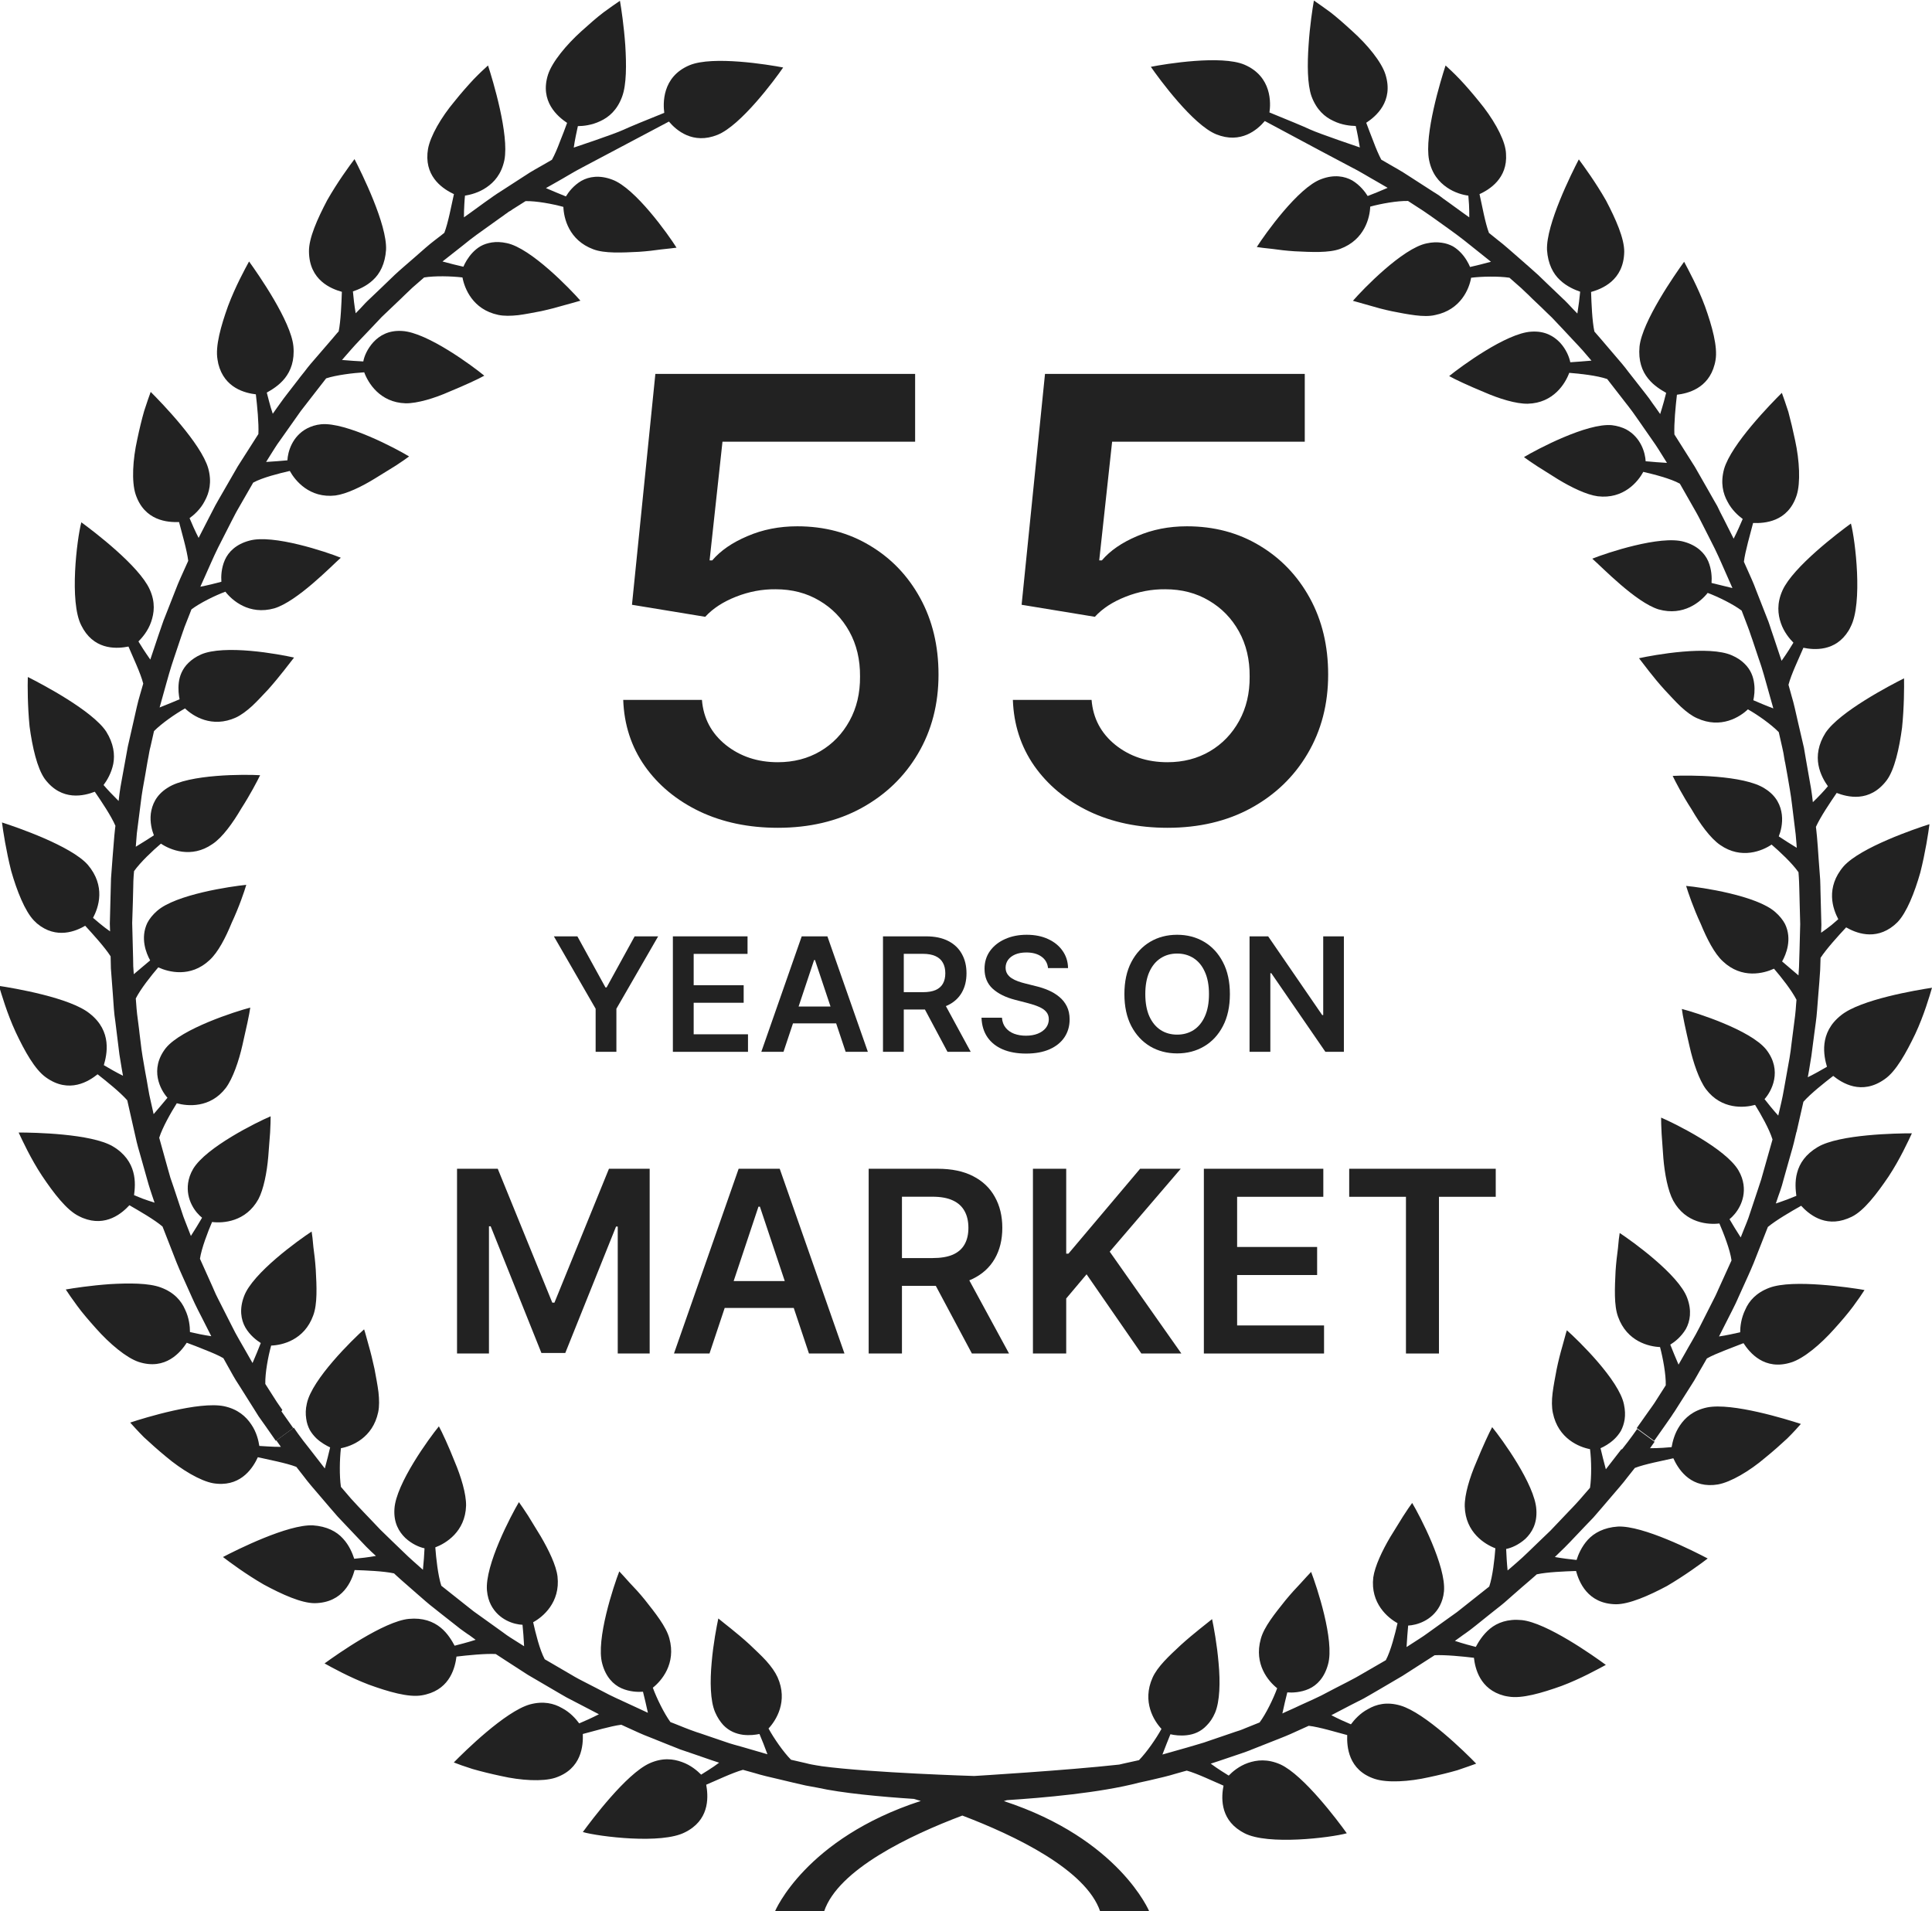 <svg width="93" height="92" viewBox="0 0 93 92" fill="none" xmlns="http://www.w3.org/2000/svg">
<g clip-path="url(#clip0_787_817)">
<path d="M13.591 67.876C13.591 67.876 13.54 67.799 13.457 67.682C13.374 67.566 13.271 67.411 13.175 67.256C12.97 66.94 12.771 66.623 12.771 66.623C12.758 66.1 12.906 65.299 13.053 64.776C13.579 64.757 14.649 64.518 15.078 63.323C15.283 62.78 15.245 61.928 15.2 61.127C15.174 60.726 15.129 60.345 15.085 60.029C15.059 59.706 15.027 59.441 15.001 59.286C14.399 59.68 12.15 61.288 11.746 62.406C11.515 63.019 11.599 63.529 11.81 63.904C12.028 64.279 12.348 64.524 12.553 64.653C12.444 64.931 12.303 65.28 12.156 65.616C12.156 65.616 12.028 65.396 11.836 65.054C11.65 64.718 11.374 64.279 11.15 63.813C10.919 63.355 10.682 62.89 10.509 62.548C10.419 62.38 10.355 62.231 10.31 62.128C10.266 62.024 10.24 61.966 10.24 61.966L9.625 60.597C9.702 60.087 10.003 59.305 10.208 58.827C10.733 58.892 11.829 58.827 12.438 57.729C12.688 57.258 12.848 56.444 12.912 55.695C12.944 55.269 12.976 54.868 13.002 54.526C13.021 54.183 13.028 53.906 13.028 53.738C12.361 54.022 9.92 55.23 9.298 56.27C9.157 56.509 9.087 56.735 9.055 56.948C8.939 57.762 9.413 58.375 9.727 58.621C9.58 58.873 9.388 59.189 9.189 59.499C9.189 59.499 9.131 59.357 9.048 59.137C8.971 58.924 8.843 58.64 8.753 58.343C8.561 57.755 8.363 57.167 8.363 57.167C8.363 57.167 8.286 56.935 8.202 56.696C8.138 56.463 8.068 56.224 8.068 56.224L7.664 54.771C7.818 54.28 8.228 53.557 8.51 53.111C9.016 53.253 10.118 53.363 10.874 52.368C11.208 51.916 11.496 51.083 11.669 50.315C11.848 49.539 12.009 48.803 12.047 48.506C11.349 48.687 8.753 49.514 7.984 50.45C7.177 51.484 7.728 52.472 8.061 52.846C7.875 53.066 7.638 53.357 7.395 53.634C7.395 53.634 7.337 53.383 7.254 53.008C7.158 52.627 7.094 52.117 6.991 51.606C6.901 51.096 6.812 50.592 6.773 50.205C6.722 49.817 6.696 49.565 6.696 49.565C6.696 49.565 6.652 49.197 6.6 48.816C6.575 48.629 6.568 48.441 6.555 48.306C6.543 48.164 6.536 48.067 6.536 48.067C6.767 47.608 7.28 46.962 7.619 46.568C8.106 46.794 9.164 47.079 10.08 46.226C10.496 45.851 10.862 45.135 11.15 44.431C11.509 43.662 11.765 42.906 11.855 42.596C11.137 42.667 8.452 43.055 7.555 43.856C7.35 44.036 7.196 44.23 7.094 44.424C6.741 45.16 7.036 45.89 7.228 46.233C7.01 46.42 6.722 46.659 6.44 46.898C6.44 46.898 6.427 46.749 6.414 46.517C6.414 46.284 6.402 45.974 6.395 45.671C6.382 45.05 6.363 44.431 6.363 44.431L6.395 43.442C6.395 43.442 6.408 43.068 6.414 42.693C6.414 42.312 6.453 41.937 6.453 41.937C6.754 41.511 7.35 40.949 7.747 40.613C8.189 40.91 9.208 41.343 10.227 40.633C10.714 40.31 11.214 39.606 11.611 38.928C12.047 38.249 12.387 37.597 12.521 37.319C11.804 37.274 9.087 37.261 8.074 37.92C7.504 38.275 7.318 38.747 7.26 39.166C7.209 39.593 7.318 39.987 7.408 40.213C7.164 40.368 6.85 40.575 6.536 40.762C6.536 40.762 6.555 40.504 6.587 40.116C6.639 39.728 6.703 39.218 6.767 38.708C6.825 38.191 6.921 37.687 6.991 37.306C7.055 36.919 7.1 36.667 7.1 36.667C7.1 36.667 7.119 36.577 7.145 36.434C7.171 36.299 7.196 36.111 7.247 35.931C7.331 35.562 7.414 35.194 7.414 35.194C7.779 34.826 8.433 34.368 8.907 34.103C9.285 34.471 10.202 35.065 11.355 34.542C11.605 34.426 11.874 34.225 12.137 33.986C12.4 33.741 12.656 33.457 12.925 33.173C13.482 32.546 13.95 31.913 14.155 31.655C13.803 31.577 12.951 31.409 12.053 31.332C11.156 31.254 10.221 31.267 9.676 31.506C9.426 31.616 9.228 31.758 9.074 31.907C8.773 32.197 8.644 32.546 8.606 32.863C8.568 33.186 8.606 33.476 8.644 33.664C8.375 33.78 8.023 33.922 7.683 34.058C7.683 34.058 7.85 33.463 8.016 32.863C8.1 32.566 8.183 32.269 8.254 32.049C8.33 31.829 8.375 31.681 8.375 31.681L8.689 30.744C8.689 30.744 8.715 30.667 8.753 30.557C8.766 30.518 8.785 30.473 8.798 30.428C8.805 30.402 8.811 30.376 8.824 30.357C8.856 30.253 8.894 30.15 8.939 30.04C9.08 29.691 9.215 29.336 9.215 29.336C9.625 29.026 10.343 28.671 10.849 28.484C11.169 28.897 11.989 29.627 13.207 29.285C14.309 28.949 15.943 27.263 16.405 26.849C15.738 26.578 13.13 25.7 11.996 26.029C11.368 26.197 10.996 26.565 10.823 26.959C10.65 27.353 10.637 27.76 10.657 28.006C10.375 28.083 10.009 28.174 9.644 28.245C9.644 28.245 9.747 28.012 9.907 27.657C10.067 27.308 10.266 26.83 10.496 26.365C10.733 25.907 10.964 25.448 11.137 25.106C11.31 24.757 11.438 24.537 11.438 24.537L12.188 23.233C12.637 22.987 13.444 22.787 13.95 22.671C14.207 23.136 14.899 23.995 16.142 23.853C16.674 23.782 17.404 23.433 18.052 23.032C18.417 22.806 18.756 22.593 19.045 22.419C19.333 22.231 19.564 22.07 19.692 21.973C19.077 21.598 16.667 20.32 15.469 20.423C15.194 20.449 14.976 20.526 14.783 20.623C14.059 21.004 13.854 21.76 13.835 22.16C13.547 22.186 13.175 22.218 12.81 22.238C12.81 22.238 12.893 22.102 13.015 21.908C13.143 21.715 13.297 21.443 13.482 21.198C13.835 20.694 14.194 20.19 14.194 20.19C14.194 20.19 14.341 19.984 14.476 19.79C14.623 19.596 14.777 19.402 14.777 19.402L15.187 18.873L15.7 18.214C16.193 18.052 17.007 17.956 17.532 17.923C17.718 18.427 18.282 19.377 19.525 19.415C20.089 19.422 20.922 19.17 21.634 18.853C22.37 18.55 23.043 18.24 23.312 18.085C22.755 17.626 20.57 16.005 19.365 15.934C18.705 15.889 18.269 16.154 17.975 16.47C17.686 16.787 17.532 17.148 17.488 17.4C17.199 17.387 16.828 17.361 16.462 17.329C16.462 17.329 16.629 17.135 16.885 16.845C17.135 16.554 17.5 16.186 17.853 15.811C18.032 15.624 18.205 15.437 18.372 15.262C18.545 15.094 18.712 14.939 18.846 14.81C19.128 14.545 19.314 14.364 19.314 14.364C19.314 14.364 19.577 14.106 19.852 13.848C20.134 13.602 20.416 13.357 20.416 13.357C20.929 13.273 21.723 13.292 22.262 13.357C22.358 13.874 22.749 14.901 23.985 15.159C24.255 15.217 24.588 15.211 24.947 15.172C25.299 15.127 25.677 15.049 26.055 14.978C26.465 14.888 26.856 14.784 27.183 14.687C27.523 14.597 27.785 14.52 27.939 14.474C27.459 13.925 25.555 11.942 24.395 11.704C24.126 11.645 23.889 11.639 23.678 11.671C23.473 11.704 23.293 11.762 23.133 11.852C22.979 11.942 22.851 12.052 22.742 12.168C22.524 12.401 22.383 12.659 22.306 12.84C22.018 12.776 21.653 12.685 21.3 12.588C21.3 12.588 21.781 12.207 22.268 11.826C22.742 11.432 23.248 11.083 23.248 11.083L24.049 10.509C24.049 10.509 24.126 10.457 24.242 10.373C24.293 10.334 24.351 10.289 24.415 10.25C24.427 10.237 24.44 10.231 24.453 10.218C24.485 10.198 24.517 10.173 24.549 10.16C24.569 10.147 24.594 10.134 24.594 10.134C24.594 10.134 24.639 10.102 24.665 10.082C24.979 9.882 25.299 9.682 25.299 9.682C25.805 9.669 26.606 9.817 27.119 9.96C27.138 10.489 27.375 11.561 28.561 12.001C29.105 12.207 29.945 12.162 30.746 12.123C31.143 12.097 31.521 12.052 31.829 12.007C32.156 11.975 32.412 11.942 32.566 11.923C32.181 11.309 30.579 9.049 29.471 8.648C28.862 8.416 28.349 8.5 27.984 8.707C27.612 8.926 27.369 9.243 27.241 9.456C26.971 9.346 26.619 9.204 26.279 9.055C26.279 9.055 26.504 8.926 26.837 8.739C27.177 8.552 27.612 8.274 28.067 8.041C28.324 7.906 30.425 6.795 32.2 5.852C32.553 6.272 33.354 6.969 34.539 6.491C35.661 6.039 37.288 3.849 37.699 3.249C36.994 3.113 34.309 2.674 33.194 3.139C31.848 3.701 31.919 5.012 31.976 5.432C31.124 5.774 30.304 6.11 30.015 6.246C29.547 6.465 27.619 7.105 27.619 7.105C27.67 6.737 27.753 6.368 27.817 6.071C28.08 6.071 28.49 6.026 28.894 5.832C29.304 5.645 29.708 5.303 29.945 4.657C30.163 4.076 30.156 3.1 30.099 2.183C30.035 1.266 29.906 0.4 29.842 0.039C29.669 0.155 29.387 0.349 29.054 0.594C28.721 0.846 28.349 1.176 27.984 1.505C27.247 2.17 26.581 2.984 26.382 3.585C25.965 4.889 26.856 5.619 27.298 5.916C27.209 6.175 27.08 6.498 26.952 6.821C26.831 7.15 26.696 7.46 26.568 7.692C26.568 7.692 26.408 7.783 26.164 7.925C25.921 8.067 25.587 8.242 25.273 8.455C24.645 8.862 24.017 9.268 24.017 9.268C24.017 9.268 23.928 9.32 23.799 9.411C23.671 9.501 23.498 9.624 23.325 9.746C22.986 9.992 22.64 10.244 22.64 10.244L22.332 10.463C22.332 10.257 22.338 10.043 22.351 9.843C22.358 9.688 22.37 9.546 22.383 9.417C22.64 9.378 23.05 9.275 23.415 9.023C23.787 8.771 24.139 8.384 24.28 7.705C24.517 6.485 23.723 3.862 23.492 3.152C23.338 3.288 23.088 3.52 22.8 3.817C22.512 4.127 22.191 4.489 21.877 4.883C21.236 5.645 20.711 6.556 20.602 7.176C20.589 7.253 20.583 7.318 20.576 7.389C20.486 8.59 21.39 9.126 21.851 9.346C21.73 9.876 21.576 10.722 21.39 11.206C21.39 11.206 21.211 11.355 20.935 11.561C20.66 11.768 20.314 12.078 19.968 12.382C19.621 12.685 19.269 12.982 19.013 13.221C18.763 13.46 18.596 13.622 18.596 13.622C18.596 13.622 18.224 13.983 17.846 14.339C17.654 14.513 17.481 14.7 17.347 14.849C17.212 14.991 17.122 15.081 17.122 15.081C17.058 14.713 17.013 14.332 16.988 14.029C17.231 13.945 17.628 13.79 17.955 13.48C18.289 13.176 18.538 12.698 18.583 12.026C18.641 10.806 17.404 8.319 17.065 7.66C16.815 7.99 16.244 8.771 15.751 9.637C15.283 10.528 14.86 11.464 14.873 12.11C14.886 13.499 15.95 13.906 16.456 14.048C16.437 14.61 16.405 15.45 16.302 15.953C16.302 15.953 16.174 16.089 15.995 16.309C15.809 16.522 15.565 16.812 15.322 17.09C15.072 17.374 14.828 17.659 14.662 17.885C14.482 18.104 14.373 18.253 14.373 18.253C14.373 18.253 14.111 18.589 13.854 18.924C13.72 19.092 13.598 19.26 13.502 19.396C13.412 19.525 13.348 19.609 13.348 19.609L13.13 19.919C13.06 19.719 13.002 19.512 12.951 19.318C12.912 19.17 12.874 19.028 12.842 18.899C13.06 18.776 13.431 18.563 13.713 18.207C13.995 17.852 14.187 17.355 14.123 16.67C14.008 15.463 12.419 13.182 11.989 12.588C11.791 12.95 11.329 13.796 10.977 14.733C10.637 15.682 10.355 16.664 10.471 17.31C10.484 17.387 10.496 17.452 10.509 17.516C10.804 18.698 11.823 18.924 12.316 18.983C12.38 19.538 12.464 20.371 12.438 20.894C12.438 20.894 11.938 21.676 11.445 22.451C10.983 23.252 10.522 24.053 10.522 24.053C10.522 24.053 10.458 24.169 10.362 24.337C10.272 24.505 10.157 24.737 10.035 24.97C9.798 25.428 9.561 25.894 9.561 25.894C9.394 25.571 9.24 25.222 9.125 24.944C9.337 24.789 9.651 24.518 9.856 24.117C10.073 23.723 10.208 23.207 10.022 22.541C9.676 21.346 7.779 19.39 7.254 18.866C7.183 19.06 7.068 19.383 6.94 19.784C6.825 20.184 6.709 20.662 6.607 21.153C6.389 22.128 6.331 23.174 6.523 23.782C6.946 25.086 8.087 25.151 8.619 25.131C8.753 25.655 8.997 26.475 9.061 26.998C9.061 26.998 8.984 27.166 8.869 27.424C8.753 27.683 8.593 28.025 8.459 28.38C8.183 29.084 7.908 29.782 7.908 29.782C7.908 29.782 7.863 29.879 7.818 30.027C7.767 30.176 7.696 30.383 7.626 30.583C7.491 30.983 7.356 31.39 7.356 31.39L7.235 31.752C7.113 31.577 6.998 31.409 6.889 31.241C6.805 31.112 6.735 30.99 6.664 30.88C6.85 30.692 7.126 30.37 7.273 29.943C7.421 29.517 7.491 28.994 7.203 28.367C6.69 27.237 4.511 25.577 3.915 25.144C3.704 25.939 3.326 28.981 3.915 30.111C3.947 30.176 3.986 30.24 4.018 30.299C4.646 31.326 5.69 31.222 6.184 31.125C6.395 31.629 6.767 32.404 6.895 32.908C6.895 32.908 6.831 33.134 6.735 33.463C6.632 33.799 6.536 34.251 6.434 34.703C6.331 35.156 6.229 35.608 6.152 35.944C6.088 36.286 6.049 36.512 6.049 36.512C6.049 36.512 5.959 37.022 5.863 37.532C5.761 38.043 5.71 38.559 5.71 38.559C5.447 38.301 5.178 38.017 4.985 37.791C5.146 37.578 5.364 37.216 5.453 36.77C5.537 36.325 5.472 35.795 5.114 35.22C4.447 34.206 1.999 32.921 1.339 32.591C1.326 33.005 1.326 33.98 1.423 34.968C1.557 35.969 1.788 36.977 2.153 37.494C2.98 38.605 4.076 38.301 4.563 38.114C4.877 38.572 5.351 39.276 5.556 39.754C5.556 39.754 5.53 39.942 5.505 40.219C5.485 40.504 5.453 40.878 5.421 41.253C5.396 41.627 5.364 42.008 5.344 42.286C5.338 42.57 5.331 42.764 5.331 42.764L5.287 44.463L5.299 44.837C5.126 44.715 4.953 44.586 4.8 44.456C4.684 44.359 4.575 44.269 4.479 44.185C4.601 43.953 4.768 43.565 4.78 43.106C4.793 42.654 4.659 42.138 4.223 41.627C3.415 40.717 0.801 39.819 0.096 39.593C0.147 40 0.295 40.962 0.538 41.925C0.814 42.893 1.198 43.856 1.628 44.308C1.679 44.359 1.73 44.411 1.781 44.456C2.717 45.238 3.672 44.818 4.101 44.566C4.479 44.98 5.05 45.606 5.325 46.039C5.325 46.039 5.331 46.271 5.338 46.62C5.364 46.962 5.402 47.427 5.434 47.886C5.466 48.351 5.492 48.81 5.549 49.152C5.594 49.494 5.62 49.727 5.62 49.727C5.62 49.727 5.684 50.243 5.748 50.76C5.825 51.27 5.921 51.787 5.921 51.787C5.594 51.626 5.261 51.432 4.998 51.277C5.146 50.767 5.408 49.649 4.325 48.797C3.39 48.028 0.673 47.569 -0.051 47.46C0.07 47.847 0.333 48.777 0.756 49.688C1.185 50.599 1.679 51.49 2.211 51.865C3.332 52.672 4.287 52.045 4.697 51.716C5.133 52.058 5.786 52.582 6.126 52.969C6.126 52.969 6.293 53.705 6.459 54.442C6.536 54.81 6.626 55.178 6.709 55.449C6.786 55.721 6.837 55.901 6.837 55.901C6.837 55.901 6.953 56.315 7.068 56.722C7.126 56.928 7.183 57.135 7.235 57.284C7.286 57.432 7.318 57.535 7.318 57.535L7.44 57.897C7.241 57.839 7.042 57.762 6.85 57.697C6.703 57.639 6.575 57.581 6.453 57.535C6.485 57.284 6.536 56.857 6.414 56.418C6.299 55.985 6.011 55.527 5.428 55.184C4.383 54.571 1.628 54.519 0.897 54.519C1.07 54.887 1.474 55.772 2.025 56.605C2.589 57.445 3.21 58.259 3.794 58.543C3.858 58.575 3.922 58.608 3.986 58.633C5.107 59.086 5.889 58.388 6.229 58.02C6.709 58.298 7.433 58.711 7.824 59.047C7.824 59.047 8.164 59.912 8.497 60.771C8.67 61.204 8.869 61.617 9.01 61.941C9.151 62.251 9.247 62.47 9.247 62.47C9.247 62.47 9.298 62.586 9.381 62.761C9.465 62.942 9.586 63.174 9.702 63.4C9.939 63.865 10.17 64.324 10.17 64.324C9.811 64.272 9.439 64.195 9.144 64.124C9.144 63.865 9.106 63.445 8.907 63.038C8.728 62.625 8.388 62.218 7.741 61.979C7.158 61.76 6.197 61.766 5.293 61.818C4.383 61.882 3.524 62.011 3.166 62.076C3.275 62.244 3.473 62.535 3.717 62.864C3.96 63.2 4.287 63.575 4.62 63.949C5.28 64.692 6.081 65.364 6.677 65.564C7.978 65.984 8.696 65.086 8.99 64.64C9.247 64.731 9.567 64.86 9.888 64.989C10.214 65.118 10.522 65.247 10.753 65.383C10.753 65.383 10.842 65.544 10.983 65.796C11.124 66.042 11.297 66.378 11.509 66.688C11.913 67.327 12.31 67.96 12.31 67.96C12.31 67.96 12.367 68.05 12.451 68.186C12.547 68.315 12.662 68.49 12.79 68.664C13.034 69.013 13.277 69.362 13.277 69.362L14.117 68.748L13.547 67.941L13.591 67.876Z" fill="#222222"/>
<path d="M78.056 69.756C77.678 70.24 77.3 70.731 77.3 70.731C77.198 70.369 77.115 70.001 77.044 69.717C77.223 69.639 77.48 69.497 77.71 69.278C77.826 69.168 77.935 69.032 78.024 68.884C78.108 68.722 78.172 68.541 78.204 68.335C78.236 68.122 78.23 67.876 78.172 67.611C77.941 66.442 75.967 64.518 75.423 64.04C75.371 64.188 75.307 64.466 75.211 64.795C75.115 65.125 75.013 65.519 74.929 65.932C74.859 66.313 74.782 66.694 74.737 67.056C74.692 67.418 74.692 67.747 74.75 68.018C75.006 69.265 76.025 69.665 76.538 69.762C76.608 70.298 76.615 71.106 76.538 71.622C76.538 71.622 76.294 71.906 76.044 72.191C75.794 72.475 75.532 72.74 75.532 72.74C75.532 72.74 75.359 72.927 75.09 73.205C74.955 73.347 74.801 73.508 74.635 73.683C74.462 73.851 74.276 74.031 74.09 74.206C73.718 74.561 73.353 74.929 73.058 75.181C72.77 75.439 72.571 75.601 72.571 75.601C72.533 75.233 72.513 74.858 72.501 74.567C72.744 74.522 73.109 74.367 73.43 74.077C73.737 73.78 74 73.347 73.955 72.675C73.891 71.467 72.283 69.258 71.828 68.703C71.68 68.974 71.366 69.652 71.065 70.389C70.751 71.112 70.495 71.952 70.508 72.52C70.54 73.78 71.488 74.348 71.982 74.535C71.943 75.058 71.853 75.885 71.687 76.376L70.514 77.306C70.514 77.306 70.322 77.461 70.13 77.61C69.931 77.752 69.732 77.894 69.732 77.894C69.732 77.894 69.233 78.255 68.733 78.611C68.483 78.798 68.22 78.953 68.028 79.082C67.836 79.205 67.707 79.289 67.707 79.289C67.727 78.921 67.759 78.546 67.784 78.255C68.182 78.236 68.925 78.029 69.309 77.3C69.406 77.106 69.483 76.886 69.508 76.609C69.617 75.401 68.348 72.972 67.977 72.352C67.88 72.481 67.72 72.714 67.534 73.004C67.355 73.289 67.144 73.638 66.919 73.999C66.535 74.651 66.182 75.394 66.105 75.937C65.958 77.183 66.81 77.887 67.272 78.139C67.156 78.65 66.951 79.47 66.708 79.922L65.413 80.671C65.413 80.671 65.195 80.8 64.85 80.975C64.503 81.149 64.049 81.388 63.593 81.627C63.132 81.853 62.658 82.053 62.312 82.221C61.959 82.376 61.729 82.486 61.729 82.486C61.806 82.124 61.895 81.75 61.966 81.472C62.209 81.491 62.613 81.478 63.004 81.304C63.395 81.13 63.754 80.762 63.927 80.122C64.254 78.979 63.376 76.35 63.113 75.672C63.004 75.782 62.825 75.982 62.607 76.221C62.382 76.454 62.126 76.738 61.876 77.041C61.376 77.668 60.844 78.32 60.691 78.895C60.345 80.122 61.069 80.949 61.479 81.272C61.293 81.782 60.941 82.505 60.633 82.919C60.633 82.919 60.287 83.055 59.941 83.197C59.768 83.274 59.595 83.332 59.46 83.371C59.326 83.416 59.236 83.448 59.236 83.448L58.307 83.765C58.307 83.765 58.16 83.817 57.948 83.888C57.736 83.959 57.429 84.036 57.141 84.127C56.545 84.295 55.955 84.463 55.955 84.463C56.083 84.114 56.231 83.765 56.34 83.487C56.532 83.532 56.82 83.571 57.141 83.532C57.461 83.494 57.801 83.371 58.089 83.061C58.243 82.906 58.377 82.712 58.486 82.46C58.723 81.905 58.743 80.968 58.659 80.064C58.582 79.153 58.422 78.301 58.345 77.945C58.095 78.152 57.467 78.624 56.846 79.186C56.564 79.45 56.282 79.709 56.038 79.974C55.795 80.238 55.596 80.503 55.481 80.762C54.962 81.918 55.551 82.848 55.91 83.229C55.648 83.707 55.193 84.359 54.827 84.734C54.827 84.734 54.462 84.818 54.097 84.895C54.02 84.915 53.949 84.927 53.873 84.947C51.309 85.231 46.894 85.496 46.894 85.496C46.894 85.496 41.953 85.347 39.544 85.024C39.544 85.024 39.454 85.005 39.313 84.986C39.172 84.96 38.993 84.934 38.807 84.882C38.442 84.798 38.077 84.714 38.077 84.714C37.711 84.346 37.256 83.687 36.994 83.21C37.352 82.828 37.949 81.905 37.429 80.742C37.314 80.49 37.122 80.219 36.878 79.948C36.641 79.689 36.353 79.425 36.077 79.16C35.456 78.591 34.828 78.126 34.578 77.913C34.501 78.275 34.334 79.127 34.257 80.032C34.174 80.936 34.187 81.879 34.424 82.428C34.533 82.68 34.668 82.88 34.815 83.042C35.103 83.345 35.443 83.468 35.763 83.513C36.084 83.552 36.372 83.513 36.558 83.474C36.673 83.746 36.814 84.094 36.942 84.45C36.942 84.45 36.353 84.282 35.763 84.107C35.469 84.023 35.167 83.946 34.956 83.868C34.738 83.797 34.597 83.746 34.597 83.746L33.668 83.429C33.668 83.429 33.617 83.41 33.546 83.39C33.508 83.377 33.469 83.365 33.418 83.345C33.29 83.3 33.13 83.242 32.969 83.177C32.623 83.035 32.271 82.9 32.271 82.9C31.97 82.486 31.611 81.756 31.425 81.246C31.835 80.923 32.559 80.096 32.22 78.869C32.066 78.301 31.54 77.648 31.041 77.015C30.791 76.705 30.528 76.421 30.31 76.195C30.092 75.956 29.919 75.756 29.81 75.646C29.547 76.324 28.67 78.947 28.99 80.09C29.157 80.723 29.522 81.097 29.913 81.272C30.304 81.446 30.707 81.459 30.951 81.44C31.021 81.724 31.111 82.092 31.188 82.454C31.188 82.454 30.957 82.344 30.605 82.183C30.259 82.015 29.785 81.814 29.33 81.588C28.875 81.356 28.42 81.11 28.08 80.942C27.734 80.768 27.516 80.632 27.516 80.632L26.222 79.877C25.978 79.425 25.78 78.611 25.664 78.094C26.132 77.842 26.978 77.138 26.837 75.892C26.773 75.356 26.414 74.619 26.029 73.96C25.805 73.599 25.594 73.25 25.421 72.966C25.235 72.675 25.075 72.449 24.979 72.313C24.607 72.94 23.332 75.356 23.441 76.57C23.466 76.847 23.537 77.074 23.633 77.261C24.011 77.991 24.754 78.204 25.152 78.217C25.184 78.507 25.209 78.882 25.229 79.25C25.229 79.25 25.094 79.166 24.902 79.043C24.709 78.921 24.447 78.766 24.197 78.572C23.697 78.21 23.197 77.855 23.197 77.855C23.197 77.855 22.992 77.713 22.8 77.571C22.608 77.416 22.415 77.267 22.415 77.267L21.243 76.337C21.082 75.84 20.993 75.013 20.954 74.49C21.454 74.303 22.396 73.741 22.435 72.488C22.447 71.919 22.191 71.08 21.884 70.356C21.589 69.607 21.275 68.935 21.127 68.664C20.666 69.226 19.058 71.428 18.987 72.636C18.942 73.308 19.205 73.741 19.512 74.038C19.826 74.329 20.185 74.484 20.435 74.535C20.422 74.826 20.397 75.201 20.358 75.569C20.358 75.569 20.166 75.401 19.878 75.142C19.589 74.891 19.231 74.522 18.852 74.167C18.667 73.986 18.481 73.805 18.308 73.638C18.141 73.463 17.987 73.302 17.853 73.159C17.584 72.882 17.411 72.695 17.411 72.695C17.411 72.695 17.148 72.423 16.898 72.145C16.654 71.861 16.411 71.577 16.411 71.577C16.334 71.06 16.347 70.26 16.411 69.717C16.93 69.62 17.943 69.226 18.205 67.98C18.263 67.708 18.256 67.372 18.218 67.017C18.173 66.662 18.096 66.274 18.026 65.893C17.936 65.48 17.84 65.086 17.744 64.757C17.648 64.427 17.584 64.149 17.526 63.994C16.988 64.472 15.014 66.397 14.771 67.566C14.707 67.837 14.707 68.076 14.739 68.29C14.764 68.496 14.828 68.677 14.912 68.838C15.001 68.993 15.11 69.123 15.226 69.239C15.463 69.459 15.713 69.594 15.892 69.678C15.828 69.962 15.732 70.331 15.636 70.692C15.636 70.692 15.258 70.208 14.88 69.717C14.489 69.239 14.143 68.729 14.143 68.729L13.303 69.342L13.521 69.652C13.316 69.652 13.104 69.646 12.906 69.633C12.752 69.62 12.611 69.614 12.483 69.607C12.444 69.349 12.348 68.935 12.092 68.567C11.842 68.193 11.451 67.837 10.785 67.695C9.574 67.45 6.966 68.251 6.267 68.483C6.402 68.632 6.632 68.89 6.927 69.187C7.235 69.472 7.6 69.801 7.984 70.117C8.741 70.757 9.644 71.293 10.259 71.403C10.33 71.416 10.4 71.422 10.471 71.428C11.663 71.519 12.201 70.608 12.412 70.15C12.938 70.272 13.777 70.427 14.264 70.615C14.264 70.615 14.405 70.796 14.617 71.067C14.822 71.345 15.123 71.693 15.424 72.042C15.725 72.391 16.02 72.746 16.251 73.004C16.488 73.256 16.648 73.424 16.648 73.424C16.648 73.424 17.001 73.799 17.359 74.174C17.532 74.367 17.718 74.548 17.859 74.684C18 74.813 18.096 74.903 18.096 74.903C17.731 74.968 17.347 75.013 17.052 75.039C16.968 74.787 16.815 74.393 16.507 74.064C16.206 73.728 15.732 73.476 15.065 73.431C13.861 73.373 11.387 74.613 10.733 74.955C11.06 75.207 11.836 75.782 12.694 76.279C13.579 76.757 14.508 77.177 15.149 77.177C16.526 77.157 16.93 76.092 17.071 75.582C17.629 75.601 18.462 75.633 18.968 75.743C18.968 75.743 19.102 75.872 19.314 76.059C19.525 76.247 19.807 76.492 20.089 76.738C20.371 76.983 20.653 77.235 20.877 77.403C21.095 77.577 21.243 77.694 21.243 77.694C21.243 77.694 21.576 77.952 21.909 78.217C22.076 78.352 22.242 78.482 22.37 78.566C22.499 78.662 22.588 78.714 22.588 78.714L22.896 78.94C22.697 79.005 22.492 79.063 22.3 79.115C22.146 79.153 22.012 79.192 21.884 79.224C21.762 78.998 21.55 78.624 21.204 78.346C20.852 78.062 20.358 77.868 19.679 77.933C18.481 78.049 16.219 79.644 15.623 80.077C15.982 80.277 16.821 80.742 17.75 81.097C18.692 81.44 19.666 81.724 20.301 81.614C20.378 81.601 20.442 81.588 20.512 81.569C21.685 81.272 21.909 80.245 21.973 79.748C22.524 79.683 23.351 79.599 23.864 79.625C23.864 79.625 24.633 80.129 25.408 80.626C26.203 81.091 26.997 81.556 26.997 81.556C26.997 81.556 27.113 81.621 27.279 81.718C27.452 81.808 27.676 81.924 27.913 82.047C28.368 82.286 28.83 82.525 28.83 82.525C28.503 82.693 28.157 82.848 27.881 82.964C27.728 82.757 27.452 82.434 27.055 82.228C26.664 82.002 26.158 81.873 25.498 82.053C24.312 82.396 22.364 84.314 21.845 84.844C22.037 84.921 22.358 85.037 22.749 85.16C23.152 85.276 23.627 85.393 24.113 85.496C25.075 85.716 26.119 85.774 26.715 85.586C28.016 85.16 28.074 84.01 28.055 83.474C28.58 83.339 29.394 83.093 29.906 83.029C29.906 83.029 30.079 83.106 30.329 83.222C30.586 83.339 30.925 83.5 31.271 83.629C31.97 83.913 32.662 84.185 32.662 84.185C32.662 84.185 32.758 84.23 32.912 84.275C33.059 84.327 33.264 84.398 33.463 84.463C33.86 84.598 34.264 84.74 34.264 84.74L34.616 84.856C34.45 84.979 34.277 85.102 34.11 85.205C33.975 85.289 33.86 85.36 33.751 85.431C33.565 85.244 33.251 84.973 32.828 84.824C32.406 84.669 31.887 84.605 31.259 84.889C30.137 85.406 28.49 87.602 28.055 88.196C28.843 88.415 31.861 88.796 32.982 88.202C33.046 88.17 33.11 88.138 33.168 88.099C34.187 87.472 34.084 86.413 33.995 85.916C34.488 85.709 35.264 85.335 35.763 85.199C35.763 85.199 35.988 85.263 36.321 85.354C36.648 85.457 37.096 85.561 37.545 85.664C37.993 85.774 38.442 85.877 38.782 85.954C39.121 86.019 39.345 86.058 39.345 86.058C40.537 86.323 42.415 86.497 43.998 86.6C44.094 86.633 44.196 86.659 44.325 86.697C38.762 88.506 37.308 92.007 37.308 92.007H39.672C40.352 89.998 43.786 88.357 46.324 87.401C48.855 88.364 52.29 90.011 52.962 92.026H55.327C55.327 92.026 53.885 88.525 48.323 86.704C48.381 86.684 48.419 86.671 48.471 86.659C50.194 86.549 52.95 86.31 54.821 85.819C54.994 85.78 55.167 85.741 55.346 85.703C55.795 85.599 56.243 85.496 56.57 85.393C56.904 85.296 57.128 85.238 57.128 85.238C57.621 85.373 58.397 85.748 58.896 85.961C58.8 86.458 58.698 87.511 59.717 88.144C59.774 88.176 59.832 88.215 59.896 88.247C61.024 88.842 64.049 88.467 64.83 88.254C64.401 87.653 62.754 85.457 61.639 84.941C61.011 84.663 60.498 84.721 60.069 84.869C59.646 85.018 59.326 85.289 59.146 85.477C59.037 85.412 58.916 85.335 58.787 85.251C58.621 85.147 58.448 85.024 58.281 84.902L58.64 84.785C58.64 84.785 59.037 84.65 59.441 84.514C59.64 84.45 59.838 84.379 59.986 84.327C60.139 84.275 60.236 84.23 60.236 84.23C60.236 84.23 60.928 83.959 61.626 83.681C61.979 83.545 62.318 83.39 62.568 83.274C62.825 83.158 62.998 83.08 62.998 83.08C63.51 83.138 64.33 83.39 64.85 83.526C64.83 84.062 64.888 85.218 66.182 85.638C66.778 85.832 67.823 85.774 68.79 85.554C69.277 85.451 69.752 85.335 70.155 85.218C70.546 85.083 70.873 84.973 71.059 84.902C70.54 84.366 68.598 82.454 67.413 82.105C66.753 81.911 66.246 82.047 65.856 82.273C65.458 82.48 65.183 82.803 65.029 83.009C64.753 82.893 64.407 82.738 64.087 82.57L65.003 82.092C65.234 81.976 65.465 81.86 65.638 81.769C65.804 81.672 65.92 81.608 65.92 81.608C65.92 81.608 66.714 81.149 67.509 80.678C68.284 80.18 69.059 79.683 69.059 79.683C69.572 79.657 70.405 79.741 70.95 79.806C71.008 80.309 71.232 81.33 72.404 81.633C72.469 81.646 72.539 81.666 72.61 81.672C73.25 81.788 74.224 81.498 75.166 81.162C76.096 80.813 76.935 80.342 77.3 80.148C76.704 79.709 74.449 78.114 73.25 77.991C72.578 77.926 72.078 78.114 71.725 78.404C71.379 78.688 71.161 79.056 71.04 79.282C70.918 79.25 70.777 79.212 70.629 79.173C70.431 79.121 70.232 79.056 70.034 78.992L70.341 78.772C70.341 78.772 70.424 78.708 70.559 78.617C70.687 78.527 70.86 78.398 71.027 78.262C71.354 78.004 71.687 77.732 71.687 77.732C71.687 77.732 71.834 77.616 72.052 77.442C72.276 77.274 72.565 77.028 72.84 76.776C73.122 76.531 73.404 76.279 73.622 76.098C73.834 75.917 73.975 75.788 73.975 75.788C74.474 75.678 75.314 75.646 75.865 75.627C76.006 76.137 76.41 77.209 77.787 77.229C78.422 77.229 79.357 76.822 80.242 76.35C81.1 75.846 81.876 75.278 82.203 75.026C81.555 74.684 79.088 73.431 77.877 73.489C77.211 73.534 76.736 73.793 76.435 74.122C76.128 74.458 75.967 74.852 75.891 75.097C75.589 75.065 75.205 75.02 74.846 74.955C74.846 74.955 74.936 74.865 75.077 74.729C75.218 74.593 75.403 74.419 75.583 74.225C75.935 73.851 76.301 73.469 76.301 73.469C76.301 73.469 76.461 73.302 76.698 73.056C76.929 72.798 77.223 72.443 77.525 72.094C77.826 71.739 78.133 71.396 78.338 71.118C78.556 70.841 78.697 70.666 78.697 70.666C79.184 70.479 80.017 70.324 80.549 70.201C80.761 70.666 81.293 71.577 82.484 71.487C82.549 71.48 82.619 71.474 82.696 71.461C83.311 71.351 84.215 70.821 84.971 70.175C85.355 69.865 85.721 69.536 86.028 69.252C86.323 68.961 86.553 68.703 86.688 68.548C85.99 68.322 83.388 67.514 82.177 67.753C81.504 67.895 81.113 68.251 80.863 68.625C80.607 69 80.511 69.407 80.466 69.665C80.338 69.672 80.197 69.685 80.043 69.698C79.844 69.71 79.633 69.717 79.428 69.717L79.646 69.407L78.806 68.793C78.806 68.793 78.454 69.304 78.069 69.781L78.056 69.756Z" fill="#222222"/>
<path d="M86.477 54.506C86.643 53.77 86.81 53.04 86.81 53.04C87.15 52.653 87.809 52.13 88.245 51.794C88.655 52.123 89.604 52.749 90.725 51.949C91.263 51.581 91.757 50.683 92.193 49.778C92.615 48.874 92.885 47.944 93 47.55C92.276 47.66 89.559 48.112 88.623 48.874C87.54 49.727 87.797 50.851 87.944 51.354C87.681 51.509 87.348 51.697 87.021 51.858C87.021 51.858 87.117 51.348 87.194 50.831C87.258 50.315 87.329 49.798 87.329 49.798C87.329 49.798 87.361 49.572 87.406 49.223C87.457 48.881 87.483 48.416 87.521 47.957C87.56 47.492 87.598 47.033 87.617 46.691C87.63 46.342 87.636 46.11 87.636 46.11C87.918 45.677 88.489 45.05 88.867 44.644C89.296 44.889 90.251 45.315 91.186 44.534C91.238 44.489 91.289 44.443 91.34 44.392C91.776 43.94 92.161 42.977 92.436 42.008C92.68 41.046 92.827 40.084 92.878 39.677C92.18 39.896 89.565 40.794 88.751 41.698C88.309 42.209 88.175 42.725 88.188 43.178C88.2 43.63 88.367 44.017 88.489 44.25C88.393 44.334 88.284 44.424 88.168 44.527C88.008 44.65 87.835 44.786 87.662 44.902L87.675 44.521L87.63 42.822C87.63 42.822 87.63 42.635 87.617 42.344C87.598 42.067 87.566 41.692 87.54 41.311C87.515 40.936 87.489 40.555 87.463 40.278C87.438 39.993 87.412 39.806 87.412 39.806C87.624 39.334 88.098 38.63 88.412 38.172C88.905 38.359 89.995 38.669 90.828 37.552C91.199 37.042 91.424 36.034 91.558 35.033C91.661 34.038 91.661 33.063 91.654 32.656C90.994 32.985 88.546 34.264 87.874 35.278C87.515 35.847 87.451 36.383 87.534 36.828C87.617 37.274 87.835 37.636 87.989 37.849C87.803 38.075 87.534 38.359 87.265 38.617C87.265 38.617 87.213 38.101 87.111 37.584C87.021 37.074 86.932 36.564 86.932 36.564C86.932 36.564 86.893 36.337 86.835 35.995C86.759 35.659 86.65 35.207 86.547 34.755C86.445 34.309 86.349 33.851 86.246 33.522C86.15 33.186 86.092 32.966 86.092 32.966C86.22 32.462 86.598 31.687 86.81 31.183C87.31 31.287 88.354 31.384 88.982 30.363C89.014 30.305 89.053 30.247 89.085 30.169C89.674 29.039 89.309 25.997 89.097 25.203C88.502 25.635 86.316 27.289 85.804 28.419C85.522 29.046 85.579 29.575 85.727 30.001C85.874 30.428 86.143 30.751 86.329 30.938C86.265 31.048 86.182 31.171 86.105 31.3C85.996 31.468 85.881 31.642 85.759 31.81L85.637 31.448C85.637 31.448 85.503 31.041 85.368 30.641C85.297 30.441 85.233 30.24 85.182 30.085C85.137 29.937 85.093 29.84 85.093 29.84C85.093 29.84 84.817 29.136 84.541 28.432C84.413 28.077 84.253 27.734 84.138 27.476C84.022 27.218 83.945 27.043 83.945 27.043C84.01 26.526 84.253 25.706 84.388 25.177C84.919 25.196 86.067 25.144 86.489 23.833C86.675 23.233 86.624 22.18 86.412 21.204C86.31 20.714 86.195 20.236 86.086 19.829C85.958 19.428 85.842 19.105 85.772 18.912C85.246 19.435 83.337 21.385 82.991 22.58C82.811 23.245 82.939 23.756 83.157 24.15C83.362 24.55 83.676 24.828 83.888 24.983C83.772 25.261 83.619 25.603 83.452 25.932C83.452 25.932 83.221 25.467 82.984 25.002C82.862 24.77 82.747 24.544 82.664 24.363C82.568 24.195 82.504 24.085 82.504 24.085C82.504 24.085 82.049 23.278 81.587 22.477C81.094 21.695 80.6 20.914 80.6 20.914C80.575 20.397 80.658 19.557 80.722 19.002C81.216 18.944 82.234 18.718 82.536 17.542C82.555 17.478 82.568 17.407 82.581 17.329C82.689 16.69 82.414 15.701 82.074 14.752C81.728 13.816 81.26 12.969 81.068 12.601C80.639 13.195 79.05 15.469 78.921 16.683C78.858 17.368 79.043 17.865 79.332 18.22C79.614 18.576 79.979 18.782 80.203 18.912C80.171 19.034 80.133 19.176 80.094 19.331C80.037 19.532 79.979 19.732 79.915 19.932L79.697 19.622C79.697 19.622 79.639 19.538 79.543 19.409C79.453 19.273 79.332 19.105 79.197 18.937C78.934 18.602 78.672 18.266 78.672 18.266C78.672 18.266 78.556 18.124 78.383 17.898C78.217 17.671 77.973 17.381 77.73 17.103C77.486 16.812 77.236 16.528 77.057 16.315C76.877 16.102 76.749 15.96 76.749 15.96C76.64 15.456 76.608 14.61 76.589 14.055C77.095 13.912 78.159 13.512 78.185 12.123C78.191 11.477 77.775 10.541 77.307 9.65C76.813 8.784 76.243 8.003 75.999 7.673C75.66 8.325 74.417 10.812 74.468 12.033C74.513 12.705 74.763 13.182 75.096 13.486C75.423 13.796 75.82 13.958 76.064 14.042C76.038 14.345 75.987 14.726 75.929 15.094C75.929 15.094 75.839 14.998 75.705 14.862C75.57 14.72 75.397 14.526 75.205 14.352C74.827 13.99 74.455 13.635 74.455 13.635C74.455 13.635 74.288 13.473 74.039 13.234C73.782 12.995 73.43 12.698 73.09 12.395C72.744 12.097 72.398 11.781 72.123 11.574C71.853 11.355 71.674 11.213 71.674 11.213C71.488 10.728 71.341 9.876 71.219 9.346C71.68 9.133 72.584 8.597 72.494 7.395C72.494 7.324 72.481 7.26 72.469 7.182C72.36 6.562 71.834 5.652 71.2 4.889C70.886 4.502 70.565 4.127 70.277 3.824C69.989 3.52 69.739 3.294 69.585 3.152C69.354 3.856 68.553 6.478 68.79 7.699C68.925 8.377 69.277 8.765 69.649 9.023C70.021 9.281 70.424 9.385 70.681 9.417C70.687 9.546 70.7 9.695 70.713 9.843C70.719 10.043 70.732 10.257 70.726 10.463L70.418 10.244C70.418 10.244 70.072 9.992 69.732 9.746C69.559 9.624 69.386 9.501 69.265 9.404C69.13 9.314 69.04 9.262 69.04 9.262C69.04 9.262 68.412 8.855 67.778 8.448C67.47 8.242 67.137 8.061 66.894 7.919C66.65 7.776 66.49 7.686 66.49 7.686C66.368 7.454 66.234 7.144 66.112 6.814C65.984 6.491 65.862 6.168 65.766 5.91C66.208 5.619 67.105 4.896 66.689 3.578C66.496 2.978 65.836 2.164 65.093 1.498C64.728 1.163 64.356 0.833 64.029 0.581C63.696 0.336 63.414 0.142 63.247 0.026C63.183 0.388 63.049 1.253 62.991 2.17C62.927 3.081 62.927 4.056 63.132 4.637C63.376 5.29 63.773 5.632 64.183 5.819C64.587 6.02 64.997 6.058 65.26 6.065C65.33 6.356 65.4 6.737 65.458 7.098C65.458 7.098 63.529 6.446 63.062 6.233C62.78 6.097 61.959 5.761 61.107 5.413C61.171 4.986 61.242 3.688 59.902 3.113C58.787 2.642 56.109 3.074 55.398 3.217C55.808 3.811 57.429 6.013 58.544 6.465C59.729 6.943 60.53 6.246 60.883 5.826C62.651 6.775 64.753 7.899 65.01 8.028C65.465 8.254 65.9 8.532 66.24 8.719C66.573 8.913 66.797 9.042 66.797 9.042C66.458 9.191 66.105 9.333 65.836 9.436C65.708 9.23 65.458 8.907 65.093 8.687C64.721 8.48 64.215 8.39 63.6 8.623C62.491 9.023 60.889 11.277 60.498 11.891C60.652 11.917 60.908 11.949 61.235 11.981C61.549 12.026 61.927 12.072 62.325 12.097C63.126 12.136 63.965 12.181 64.51 11.981C65.695 11.542 65.939 10.47 65.958 9.947C66.471 9.805 67.265 9.662 67.778 9.675C67.778 9.675 68.092 9.876 68.406 10.082C68.432 10.102 68.451 10.115 68.476 10.127C68.476 10.127 68.489 10.14 68.496 10.14C68.624 10.224 68.739 10.308 68.835 10.373C68.951 10.457 69.028 10.509 69.028 10.509L69.829 11.083C69.829 11.083 70.328 11.439 70.809 11.833C71.29 12.214 71.77 12.601 71.77 12.601C71.418 12.698 71.046 12.789 70.764 12.853C70.687 12.672 70.553 12.414 70.328 12.175C70.219 12.059 70.091 11.949 69.937 11.858C69.777 11.774 69.598 11.71 69.393 11.684C69.181 11.652 68.938 11.658 68.675 11.716C67.515 11.949 65.599 13.932 65.125 14.481C65.279 14.526 65.541 14.597 65.881 14.694C66.208 14.791 66.599 14.901 67.009 14.985C67.387 15.062 67.765 15.133 68.124 15.178C68.476 15.223 68.816 15.23 69.085 15.165C70.322 14.914 70.726 13.893 70.815 13.37C71.347 13.305 72.148 13.292 72.661 13.37C72.661 13.37 72.943 13.615 73.225 13.867C73.5 14.119 73.763 14.384 73.763 14.384C73.763 14.384 73.949 14.565 74.231 14.829C74.365 14.965 74.532 15.12 74.705 15.288C74.872 15.463 75.045 15.65 75.224 15.837C75.57 16.218 75.935 16.586 76.192 16.877C76.442 17.168 76.608 17.361 76.608 17.361C76.249 17.394 75.878 17.419 75.589 17.439C75.538 17.187 75.391 16.819 75.102 16.502C74.808 16.192 74.378 15.921 73.712 15.966C72.513 16.031 70.316 17.652 69.758 18.104C70.027 18.259 70.694 18.569 71.43 18.873C72.148 19.189 72.981 19.448 73.545 19.435C74.788 19.402 75.352 18.453 75.538 17.949C76.057 17.988 76.877 18.078 77.364 18.246L78.287 19.435C78.287 19.435 78.441 19.628 78.588 19.829C78.729 20.029 78.87 20.229 78.87 20.229C78.87 20.229 79.223 20.739 79.575 21.243C79.755 21.495 79.915 21.76 80.037 21.954C80.158 22.147 80.242 22.283 80.242 22.283C79.876 22.264 79.505 22.231 79.216 22.206C79.197 21.805 78.992 21.056 78.274 20.668C78.082 20.572 77.858 20.5 77.589 20.468C76.39 20.358 73.981 21.631 73.359 22.005C73.487 22.102 73.718 22.264 74.007 22.451C74.295 22.632 74.635 22.845 74.993 23.071C75.641 23.465 76.377 23.82 76.909 23.891C78.153 24.04 78.851 23.187 79.101 22.716C79.607 22.832 80.421 23.039 80.863 23.284L81.606 24.589C81.606 24.589 81.735 24.808 81.908 25.157C82.081 25.5 82.318 25.958 82.549 26.423C82.773 26.882 82.971 27.36 83.132 27.715C83.292 28.07 83.394 28.309 83.394 28.309C83.035 28.225 82.67 28.135 82.388 28.064C82.407 27.812 82.395 27.411 82.228 27.017C82.055 26.623 81.69 26.255 81.062 26.081C79.928 25.752 77.32 26.623 76.647 26.895C77.115 27.302 78.736 28.994 79.838 29.336C81.049 29.678 81.869 28.962 82.202 28.542C82.702 28.729 83.426 29.084 83.837 29.394C83.837 29.394 83.971 29.743 84.106 30.098C84.176 30.266 84.234 30.453 84.279 30.583C84.323 30.718 84.356 30.802 84.356 30.802L84.669 31.739C84.669 31.739 84.721 31.881 84.791 32.1C84.862 32.32 84.945 32.617 85.028 32.914C85.195 33.509 85.362 34.103 85.362 34.103C85.016 33.974 84.67 33.825 84.4 33.709C84.439 33.522 84.484 33.231 84.439 32.908C84.4 32.585 84.279 32.243 83.978 31.952C83.824 31.797 83.625 31.661 83.375 31.552C82.83 31.306 81.895 31.293 80.998 31.371C80.094 31.448 79.248 31.61 78.896 31.687C79.101 31.945 79.562 32.585 80.126 33.205C80.389 33.483 80.645 33.773 80.908 34.019C81.171 34.264 81.44 34.465 81.69 34.574C82.843 35.104 83.76 34.51 84.138 34.148C84.612 34.413 85.266 34.878 85.624 35.246C85.624 35.246 85.708 35.608 85.791 35.982C85.836 36.163 85.868 36.35 85.887 36.486C85.906 36.628 85.932 36.719 85.932 36.719C85.932 36.719 85.977 36.977 86.047 37.358C86.111 37.739 86.207 38.249 86.265 38.76C86.329 39.276 86.393 39.787 86.438 40.168C86.477 40.555 86.489 40.813 86.489 40.813C86.175 40.626 85.874 40.426 85.624 40.264C85.714 40.038 85.823 39.651 85.772 39.218C85.721 38.798 85.528 38.32 84.958 37.965C83.952 37.3 81.235 37.313 80.517 37.352C80.652 37.636 80.991 38.288 81.427 38.96C81.824 39.645 82.324 40.349 82.805 40.678C83.824 41.388 84.843 40.956 85.278 40.658C85.676 41.001 86.278 41.563 86.573 41.989C86.573 41.989 86.605 42.364 86.611 42.745C86.624 43.119 86.63 43.494 86.63 43.494L86.656 44.482C86.656 44.482 86.637 45.102 86.624 45.722C86.618 46.032 86.605 46.336 86.598 46.568C86.586 46.801 86.573 46.956 86.573 46.956C86.291 46.717 86.009 46.471 85.784 46.284C85.977 45.948 86.278 45.212 85.925 44.482C85.823 44.288 85.669 44.095 85.464 43.914C84.567 43.106 81.882 42.712 81.164 42.648C81.26 42.958 81.51 43.707 81.869 44.476C82.158 45.18 82.523 45.903 82.933 46.278C83.849 47.143 84.907 46.859 85.394 46.633C85.733 47.027 86.246 47.673 86.477 48.131C86.477 48.131 86.47 48.222 86.457 48.364C86.445 48.5 86.438 48.693 86.412 48.881C86.361 49.255 86.316 49.63 86.316 49.63C86.316 49.63 86.284 49.888 86.233 50.276C86.195 50.663 86.105 51.167 86.009 51.677C85.913 52.188 85.836 52.698 85.746 53.072C85.656 53.447 85.599 53.705 85.599 53.705C85.355 53.434 85.118 53.144 84.939 52.911C85.266 52.549 85.823 51.548 85.016 50.521C84.253 49.578 81.658 48.752 80.959 48.571C80.991 48.874 81.151 49.604 81.331 50.379C81.504 51.148 81.786 51.981 82.119 52.433C82.875 53.434 83.978 53.331 84.484 53.189C84.759 53.634 85.169 54.351 85.323 54.855L84.913 56.302C84.913 56.302 84.849 56.534 84.778 56.78C84.702 57.012 84.625 57.245 84.625 57.245C84.625 57.245 84.426 57.833 84.234 58.42C84.144 58.718 84.016 59.002 83.933 59.215C83.849 59.428 83.792 59.57 83.792 59.57C83.593 59.267 83.401 58.944 83.253 58.692C83.561 58.446 84.042 57.833 83.926 57.019C83.894 56.806 83.824 56.58 83.683 56.341C83.067 55.294 80.632 54.087 79.96 53.802C79.96 53.964 79.966 54.242 79.985 54.584C80.011 54.92 80.037 55.327 80.069 55.759C80.133 56.515 80.286 57.322 80.543 57.8C81.145 58.898 82.247 58.963 82.766 58.898C82.971 59.376 83.279 60.158 83.35 60.675L82.728 62.044C82.728 62.044 82.702 62.102 82.657 62.205C82.613 62.309 82.542 62.451 82.452 62.625C82.279 62.967 82.042 63.432 81.812 63.891C81.581 64.35 81.305 64.789 81.12 65.131C80.927 65.467 80.799 65.693 80.799 65.693C80.652 65.357 80.511 65.002 80.402 64.731C80.613 64.602 80.927 64.356 81.151 63.981C81.357 63.607 81.446 63.097 81.216 62.483C80.812 61.366 78.569 59.751 77.967 59.357C77.941 59.505 77.909 59.77 77.883 60.093C77.839 60.416 77.794 60.797 77.768 61.191C77.73 61.992 77.685 62.845 77.89 63.394C78.319 64.589 79.389 64.828 79.908 64.847C80.049 65.377 80.197 66.171 80.184 66.688C80.184 66.688 79.985 67.004 79.78 67.321C79.678 67.482 79.582 67.637 79.492 67.753C79.409 67.87 79.357 67.941 79.357 67.941L78.787 68.748L79.626 69.362C79.626 69.362 79.87 69.013 80.113 68.671C80.235 68.496 80.357 68.322 80.447 68.193C80.53 68.057 80.594 67.973 80.594 67.973C80.594 67.973 80.998 67.334 81.401 66.701C81.613 66.384 81.779 66.048 81.927 65.809C82.068 65.564 82.164 65.396 82.164 65.396C82.388 65.267 82.702 65.138 83.029 65.008C83.35 64.886 83.663 64.757 83.926 64.66C84.215 65.105 84.932 66.003 86.233 65.583C86.835 65.389 87.636 64.718 88.296 63.975C88.63 63.607 88.95 63.232 89.2 62.896C89.45 62.56 89.642 62.276 89.751 62.102C89.392 62.037 88.527 61.908 87.624 61.844C86.72 61.779 85.752 61.779 85.176 61.992C84.535 62.231 84.189 62.632 84.01 63.051C83.811 63.458 83.766 63.872 83.766 64.136C83.478 64.201 83.106 64.285 82.747 64.337C82.747 64.337 82.984 63.872 83.215 63.413C83.33 63.181 83.452 62.955 83.535 62.774C83.619 62.599 83.67 62.477 83.67 62.477C83.67 62.477 83.766 62.27 83.907 61.953C84.048 61.637 84.247 61.217 84.42 60.791C84.759 59.925 85.099 59.066 85.099 59.066C85.496 58.737 86.22 58.317 86.701 58.046C87.04 58.414 87.816 59.111 88.944 58.659C89.001 58.633 89.066 58.608 89.136 58.575C89.719 58.291 90.341 57.477 90.905 56.644C91.456 55.811 91.859 54.926 92.032 54.558C91.302 54.558 88.54 54.603 87.502 55.217C86.912 55.566 86.624 56.011 86.509 56.45C86.387 56.883 86.438 57.309 86.47 57.568C86.349 57.62 86.207 57.671 86.067 57.729C85.881 57.8 85.676 57.871 85.483 57.936L85.605 57.574C85.605 57.574 85.637 57.477 85.695 57.322C85.746 57.174 85.81 56.967 85.861 56.761C85.977 56.353 86.092 55.94 86.092 55.94C86.092 55.94 86.143 55.759 86.22 55.488C86.304 55.217 86.393 54.849 86.477 54.48V54.506Z" fill="#222222"/>
</g>
<path d="M26.662 45.076H27.793L29.145 47.535H29.199L30.55 45.076H31.681L29.671 48.561V50.635H28.672V48.561L26.662 45.076Z" fill="#222222"/>
<path d="M32.39 50.635V45.076H35.984V45.92H33.391V47.429H35.798V48.273H33.391V49.791H36.006V50.635H32.39Z" fill="#222222"/>
<path d="M37.715 50.635H36.647L38.592 45.076H39.828L41.776 50.635H40.707L39.231 46.216H39.188L37.715 50.635ZM37.75 48.455H40.664V49.264H37.75V48.455Z" fill="#222222"/>
<path d="M42.504 50.635V45.076H44.576C45.001 45.076 45.357 45.15 45.645 45.299C45.934 45.447 46.153 45.655 46.3 45.923C46.45 46.189 46.524 46.499 46.524 46.854C46.524 47.21 46.449 47.52 46.298 47.782C46.148 48.043 45.928 48.245 45.636 48.388C45.345 48.529 44.987 48.599 44.563 48.599H43.087V47.763H44.428C44.676 47.763 44.879 47.729 45.038 47.66C45.196 47.59 45.313 47.487 45.388 47.353C45.466 47.218 45.504 47.051 45.504 46.854C45.504 46.657 45.466 46.488 45.388 46.349C45.311 46.208 45.193 46.101 45.035 46.029C44.877 45.955 44.672 45.917 44.422 45.917H43.505V50.635H42.504ZM45.359 48.116L46.727 50.635H45.609L44.266 48.116H45.359Z" fill="#222222"/>
<path d="M50.449 46.604C50.424 46.367 50.318 46.183 50.13 46.05C49.945 45.918 49.704 45.852 49.407 45.852C49.199 45.852 49.02 45.884 48.87 45.947C48.721 46.011 48.607 46.097 48.528 46.205C48.449 46.314 48.408 46.438 48.406 46.577C48.406 46.693 48.432 46.793 48.484 46.878C48.538 46.963 48.611 47.036 48.703 47.096C48.795 47.153 48.897 47.202 49.008 47.242C49.12 47.282 49.232 47.315 49.345 47.343L49.863 47.473C50.072 47.522 50.273 47.588 50.465 47.671C50.659 47.754 50.833 47.859 50.986 47.986C51.141 48.112 51.263 48.265 51.353 48.444C51.443 48.624 51.488 48.834 51.488 49.074C51.488 49.4 51.405 49.687 51.239 49.935C51.074 50.181 50.835 50.374 50.522 50.513C50.211 50.65 49.834 50.719 49.391 50.719C48.961 50.719 48.588 50.652 48.271 50.518C47.957 50.384 47.71 50.189 47.532 49.932C47.356 49.675 47.26 49.362 47.246 48.993H48.231C48.245 49.187 48.305 49.347 48.409 49.476C48.513 49.605 48.649 49.7 48.816 49.764C48.986 49.827 49.174 49.859 49.383 49.859C49.601 49.859 49.791 49.826 49.955 49.761C50.121 49.694 50.25 49.602 50.344 49.484C50.437 49.365 50.485 49.225 50.487 49.066C50.485 48.921 50.443 48.802 50.36 48.708C50.277 48.612 50.161 48.532 50.012 48.469C49.864 48.404 49.691 48.346 49.494 48.295L48.865 48.132C48.41 48.015 48.05 47.837 47.786 47.598C47.523 47.357 47.392 47.038 47.392 46.639C47.392 46.312 47.48 46.025 47.656 45.779C47.834 45.533 48.076 45.342 48.382 45.206C48.688 45.069 49.034 45 49.421 45C49.813 45 50.157 45.069 50.452 45.206C50.748 45.342 50.981 45.531 51.15 45.774C51.319 46.014 51.407 46.291 51.412 46.604H50.449Z" fill="#222222"/>
<path d="M59.203 47.855C59.203 48.455 59.091 48.968 58.868 49.395C58.647 49.82 58.345 50.146 57.962 50.372C57.58 50.598 57.148 50.711 56.664 50.711C56.18 50.711 55.746 50.598 55.363 50.372C54.982 50.144 54.679 49.817 54.456 49.392C54.235 48.965 54.125 48.453 54.125 47.855C54.125 47.257 54.235 46.744 54.456 46.319C54.679 45.892 54.982 45.566 55.363 45.339C55.746 45.113 56.18 45 56.664 45C57.148 45 57.58 45.113 57.962 45.339C58.345 45.566 58.647 45.892 58.868 46.319C59.091 46.744 59.203 47.257 59.203 47.855ZM58.196 47.855C58.196 47.434 58.131 47.078 57.999 46.789C57.87 46.497 57.69 46.278 57.46 46.129C57.229 45.979 56.964 45.904 56.664 45.904C56.363 45.904 56.098 45.979 55.868 46.129C55.637 46.278 55.457 46.497 55.325 46.789C55.196 47.078 55.131 47.434 55.131 47.855C55.131 48.277 55.196 48.634 55.325 48.925C55.457 49.215 55.637 49.434 55.868 49.585C56.098 49.733 56.363 49.807 56.664 49.807C56.964 49.807 57.229 49.733 57.46 49.585C57.69 49.434 57.87 49.215 57.999 48.925C58.131 48.634 58.196 48.277 58.196 47.855Z" fill="#222222"/>
<path d="M64.69 45.076V50.635H63.8L61.196 46.849H61.15V50.635H60.149V45.076H61.045L63.646 48.865H63.695V45.076H64.69Z" fill="#222222"/>
<path d="M22 56.264H23.96L26.585 62.709H26.689L29.313 56.264H31.273V65.158H29.736V59.047H29.654L27.211 65.132H26.062L23.619 59.034H23.537V65.158H22V56.264Z" fill="#222222"/>
<path d="M34.153 65.158H32.443L35.556 56.264H37.533L40.65 65.158H38.941L36.579 58.088H36.51L34.153 65.158ZM34.209 61.671H38.872V62.965H34.209V61.671Z" fill="#222222"/>
<path d="M41.815 65.158V56.264H45.131C45.81 56.264 46.38 56.382 46.84 56.62C47.304 56.857 47.653 57.19 47.889 57.619C48.128 58.044 48.248 58.541 48.248 59.108C48.248 59.679 48.127 60.174 47.885 60.594C47.646 61.011 47.294 61.333 46.827 61.562C46.361 61.788 45.788 61.901 45.109 61.901H42.748V60.563H44.893C45.29 60.563 45.616 60.508 45.869 60.398C46.122 60.285 46.309 60.122 46.43 59.907C46.554 59.69 46.616 59.424 46.616 59.108C46.616 58.793 46.554 58.523 46.43 58.3C46.306 58.075 46.118 57.904 45.865 57.788C45.611 57.669 45.285 57.61 44.885 57.61H43.417V65.158H41.815ZM46.383 61.128L48.572 65.158H46.784L44.634 61.128H46.383Z" fill="#222222"/>
<path d="M49.722 65.158V56.264H51.324V60.35H51.432L54.881 56.264H56.837L53.418 60.255L56.867 65.158H54.941L52.304 61.345L51.324 62.509V65.158H49.722Z" fill="#222222"/>
<path d="M57.95 65.158V56.264H63.7V57.614H59.551V60.029H63.402V61.38H59.551V63.807H63.735V65.158H57.95Z" fill="#222222"/>
<path d="M64.946 57.614V56.264H72V57.614H69.267V65.158H67.678V57.614H64.946Z" fill="#222222"/>
<path d="M37.441 39.85C36.038 39.85 34.782 39.587 33.673 39.061C32.565 38.527 31.684 37.798 31.032 36.871C30.386 35.945 30.042 34.886 30 33.693H33.789C33.859 34.577 34.242 35.3 34.936 35.861C35.631 36.415 36.466 36.693 37.441 36.693C38.206 36.693 38.887 36.517 39.483 36.166C40.08 35.815 40.55 35.328 40.893 34.703C41.237 34.079 41.406 33.367 41.399 32.567C41.406 31.753 41.234 31.03 40.883 30.398C40.532 29.767 40.051 29.272 39.441 28.915C38.831 28.55 38.129 28.367 37.336 28.367C36.69 28.36 36.055 28.479 35.431 28.725C34.806 28.971 34.312 29.293 33.947 29.693L30.421 29.114L31.547 18H44.051V21.263H34.778L34.157 26.978H34.284C34.684 26.508 35.248 26.118 35.978 25.81C36.708 25.494 37.508 25.336 38.378 25.336C39.683 25.336 40.848 25.645 41.872 26.262C42.897 26.873 43.704 27.715 44.293 28.788C44.882 29.862 45.177 31.09 45.177 32.472C45.177 33.896 44.847 35.166 44.188 36.282C43.535 37.391 42.627 38.264 41.462 38.903C40.304 39.534 38.964 39.85 37.441 39.85Z" fill="#222222"/>
<path d="M56.197 39.85C54.794 39.85 53.538 39.587 52.429 39.061C51.32 38.527 50.44 37.798 49.787 36.871C49.142 35.945 48.798 34.886 48.756 33.693H52.545C52.615 34.577 52.997 35.3 53.692 35.861C54.386 36.415 55.221 36.693 56.197 36.693C56.962 36.693 57.642 36.517 58.239 36.166C58.835 35.815 59.305 35.328 59.649 34.703C59.993 34.079 60.161 33.367 60.154 32.567C60.161 31.753 59.989 31.03 59.639 30.398C59.288 29.767 58.807 29.272 58.197 28.915C57.586 28.55 56.885 28.367 56.092 28.367C55.446 28.36 54.811 28.479 54.187 28.725C53.562 28.971 53.067 29.293 52.703 29.693L49.177 29.114L50.303 18H62.807V21.263H53.534L52.913 26.978H53.039C53.439 26.508 54.004 26.118 54.734 25.81C55.464 25.494 56.264 25.336 57.134 25.336C58.439 25.336 59.603 25.645 60.628 26.262C61.652 26.873 62.459 27.715 63.049 28.788C63.638 29.862 63.933 31.09 63.933 32.472C63.933 33.896 63.603 35.166 62.943 36.282C62.291 37.391 61.382 38.264 60.217 38.903C59.06 39.534 57.719 39.85 56.197 39.85Z" fill="#222222"/>
<defs>
<clipPath id="clip0_787_817">
<rect width="93" height="92" fill="white"/>
</clipPath>
</defs>
</svg>
